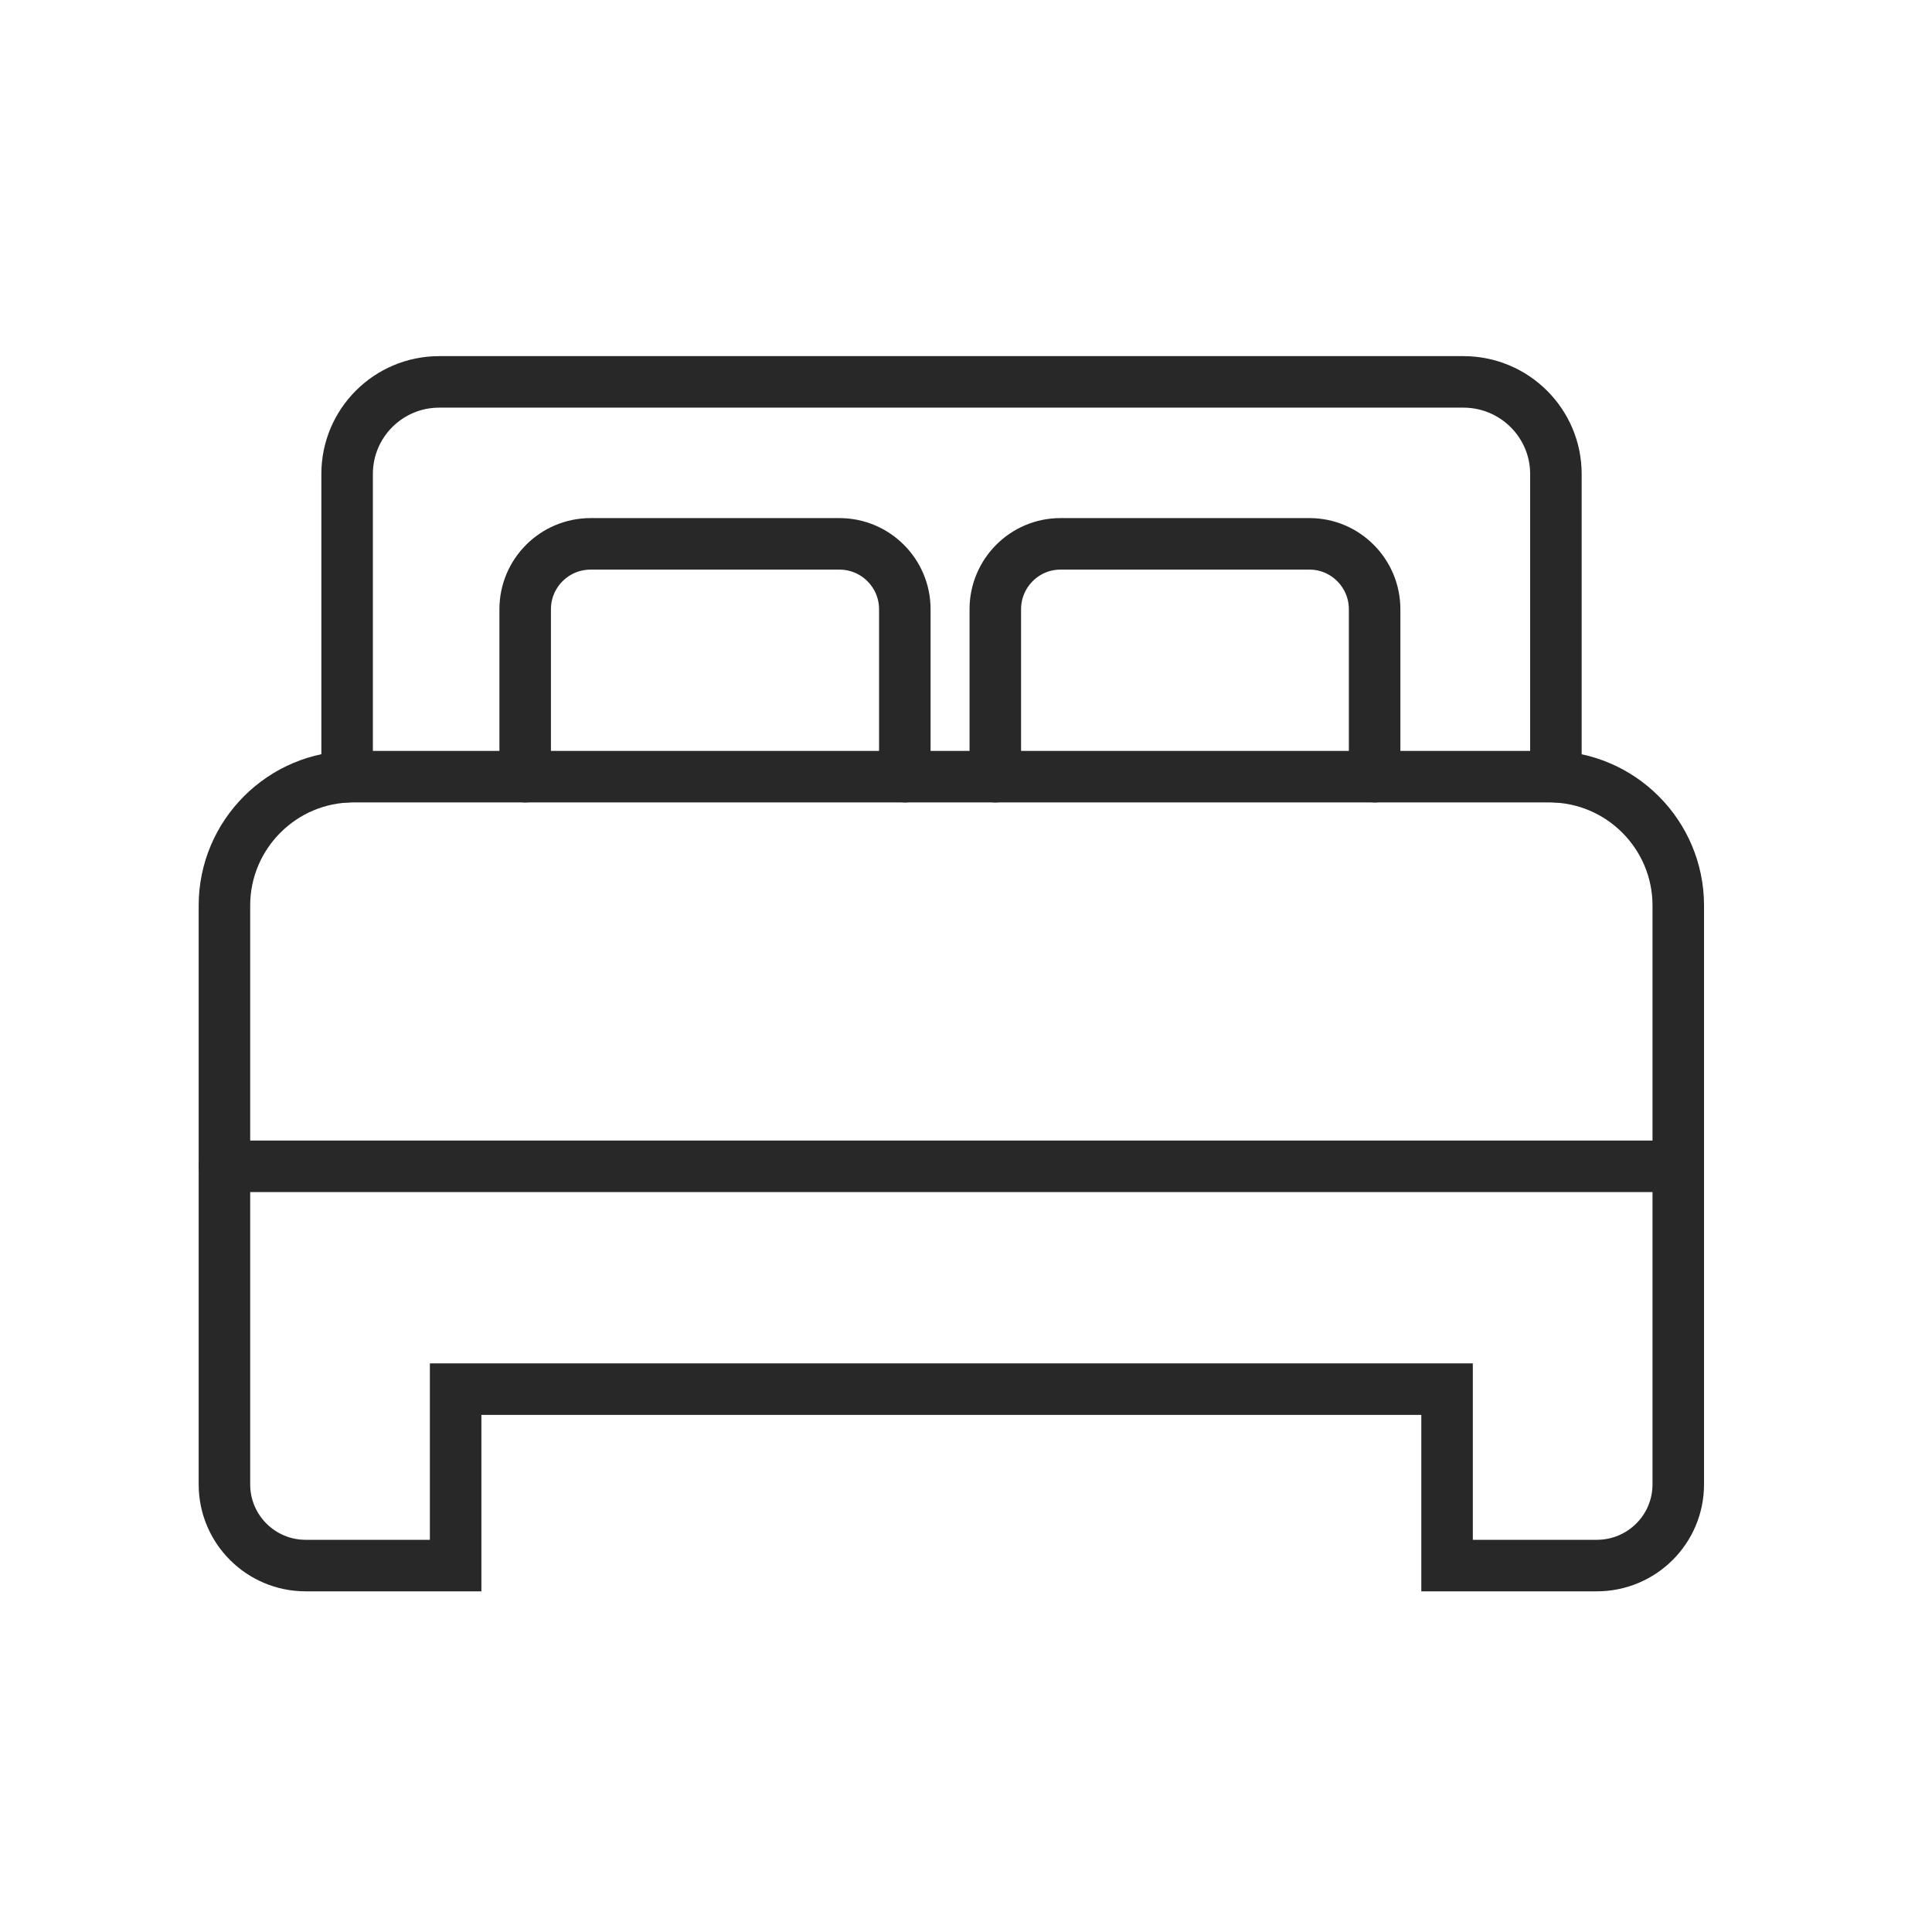 <svg version="1.2" xmlns="http://www.w3.org/2000/svg" viewBox="0 0 60 60" width="60" height="60">
	<style>
		.s0 { fill: none;stroke: #272827;stroke-linecap: round;stroke-miterlimit:10;stroke-width: 1.6 } 
	</style>
	<g id="&lt;Group&gt;">
		<path id="&lt;Path&gt;" class="s0" d="m48.12 24.12h-37.15c-2.21 0-4 1.8-4 4v17.98c0 1.39 1.13 2.52 2.52 2.52h4.66v-5.48h30.79v5.48h4.65c1.4 0 2.53-1.13 2.53-2.52v-17.98c0-2.2-1.79-4-4-4z"/>
		<path id="&lt;Path&gt;" class="s0" d="m6.97 36.22h45.15"/>
		<path id="&lt;Path&gt;" class="s0" d="m10.78 24.12v-9.4c0-1.58 1.28-2.86 2.86-2.86h31.81c1.58 0 2.87 1.28 2.87 2.86v9.4"/>
		<path id="&lt;Path&gt;" class="s0" d="m16.31 24.12v-5.2c0-1.12 0.91-2.03 2.03-2.03h7.73c1.12 0 2.03 0.91 2.03 2.03v5.2"/>
		<path id="&lt;Path&gt;" class="s0" d="m30.91 24.12v-5.2c0-1.12 0.91-2.03 2.02-2.03h7.74c1.11 0 2.02 0.91 2.02 2.03v5.2"/>
	</g>
</svg>